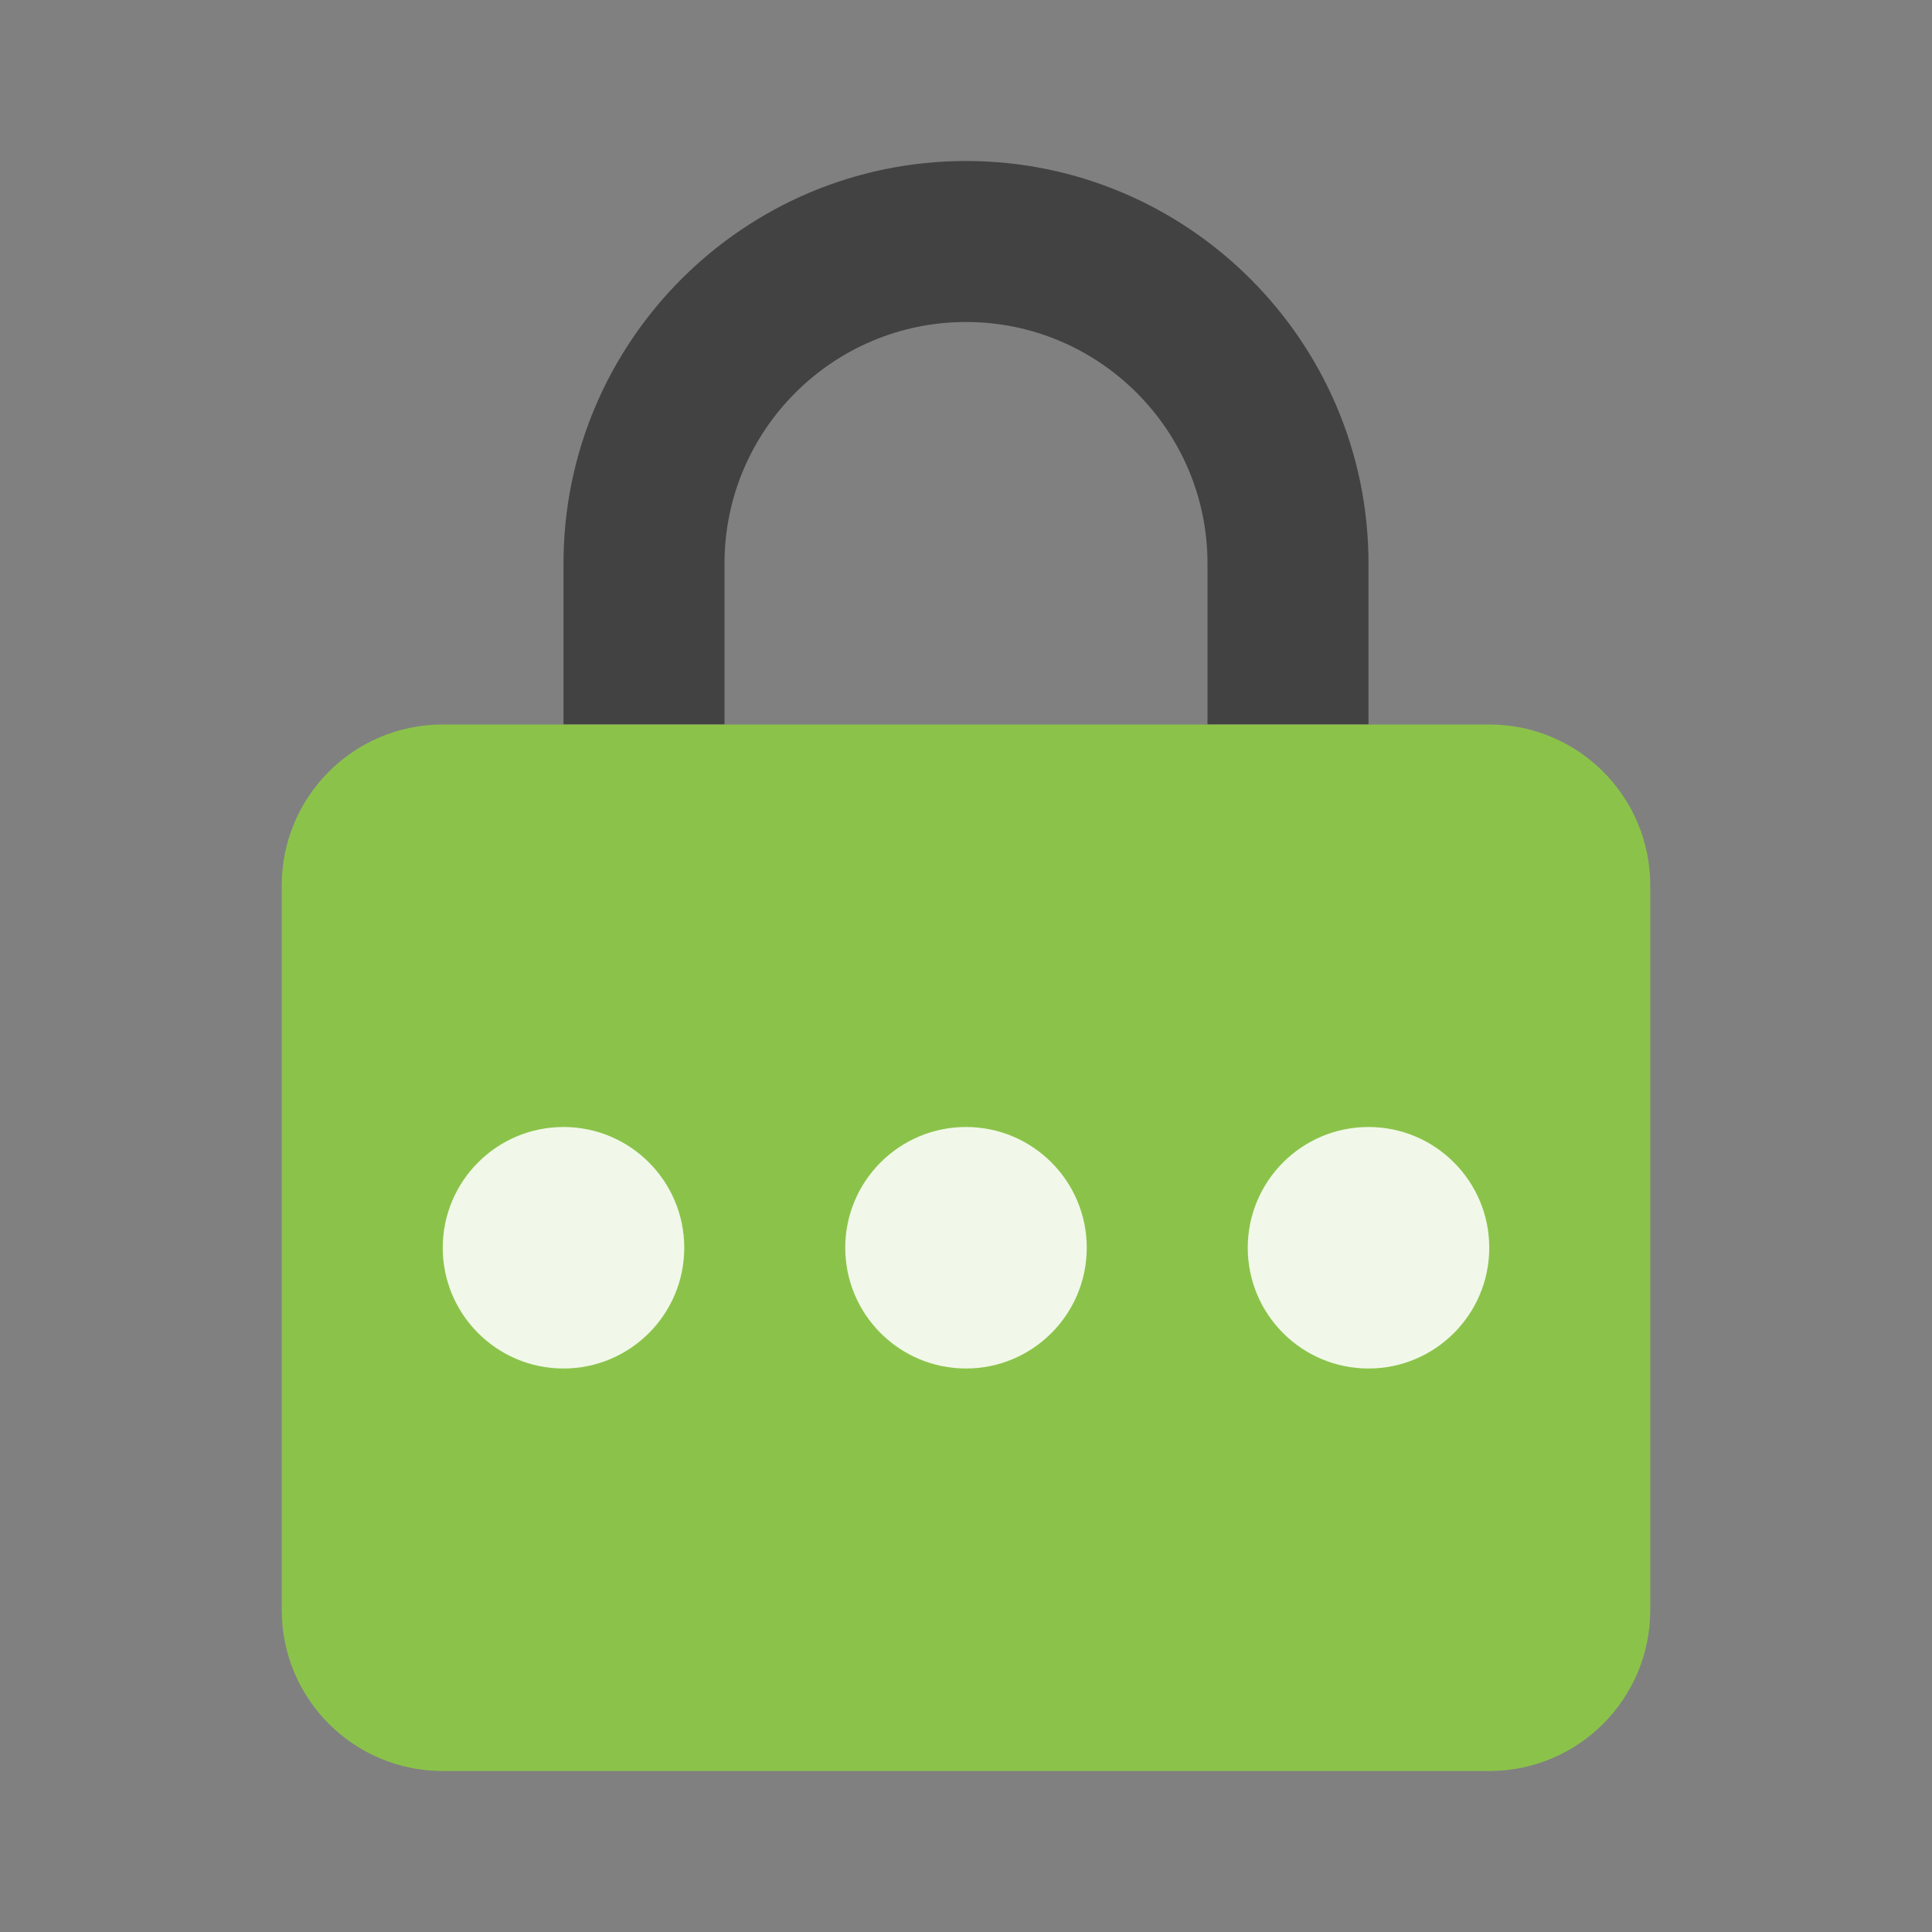 <?xml version="1.0"?>
<svg xmlns="http://www.w3.org/2000/svg" width="32" height="32" xmlns:xlink="http://www.w3.org/1999/xlink" viewBox="0 0 48 48" version="1.1">
<rect x="0" y="0" width="48" height="48" fill="#808080" stroke="none"/>
<g id="surface1">
<path style=" fill:#424242;" d="M 24 4 C 18.484 4 14 8.484 14 14 L 14 18 L 18 18 L 18 14 C 18 10.691 20.691 8 24 8 C 27.309 8 30 10.691 30 14 L 30 18 L 34 18 L 34 14 C 34 8.484 29.516 4 24 4 "></path>
<path style=" fill:#8BC34A;" d="M 37 44 L 11 44 C 8.789 44 7 42.211 7 40 L 7 22 C 7 19.789 8.789 18 11 18 L 37 18 C 39.211 18 41 19.789 41 22 L 41 40 C 41 42.211 39.211 44 37 44 "></path>
<path style=" fill:#F1F8E9;" d="M 17 31 C 17 32.656 15.656 34 14 34 C 12.344 34 11 32.656 11 31 C 11 29.344 12.344 28 14 28 C 15.656 28 17 29.344 17 31 "></path>
<path style=" fill:#F1F8E9;" d="M 37 31 C 37 32.656 35.656 34 34 34 C 32.344 34 31 32.656 31 31 C 31 29.344 32.344 28 34 28 C 35.656 28 37 29.344 37 31 "></path>
<path style=" fill:#F1F8E9;" d="M 27 31 C 27 32.656 25.656 34 24 34 C 22.344 34 21 32.656 21 31 C 21 29.344 22.344 28 24 28 C 25.656 28 27 29.344 27 31 "></path>
</g>
</svg>